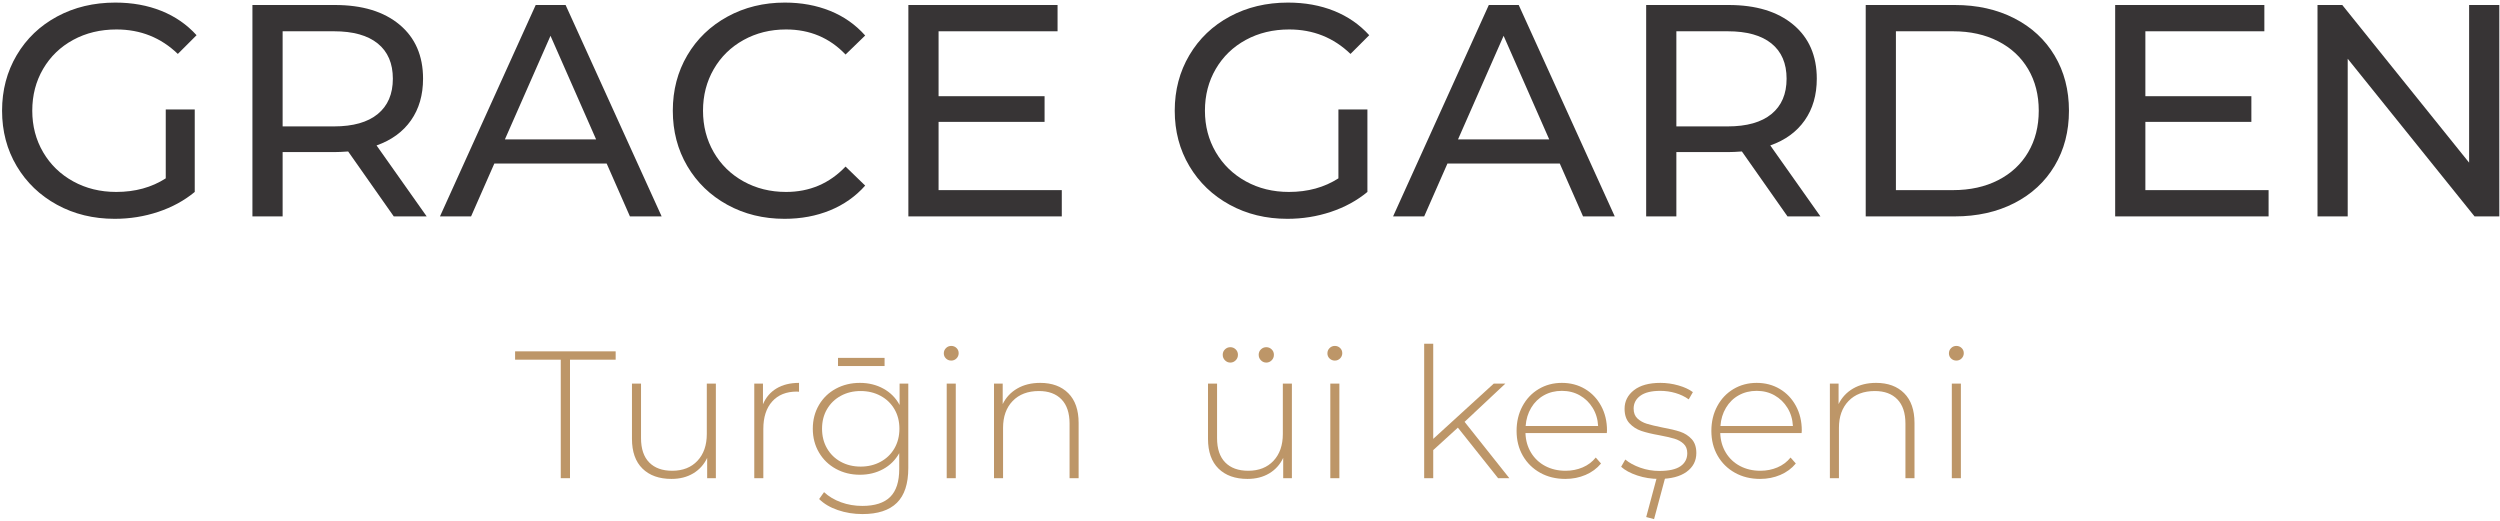 <?xml version="1.0" encoding="UTF-8"?> <svg xmlns="http://www.w3.org/2000/svg" width="729" height="152" viewBox="0 0 729 152" fill="none"><path d="M48.333 31.929H56.787V55.97C53.734 58.494 50.182 60.431 46.132 61.782C42.081 63.132 37.853 63.807 33.45 63.807C27.227 63.807 21.62 62.442 16.63 59.712C11.64 56.982 7.721 53.225 4.874 48.44C2.026 43.656 0.603 38.269 0.603 32.281C0.603 26.293 2.026 20.891 4.874 16.077C7.721 11.263 11.655 7.506 16.674 4.805C21.694 2.104 27.345 0.754 33.626 0.754C38.558 0.754 43.035 1.561 47.056 3.176C51.077 4.79 54.498 7.153 57.316 10.265L51.856 15.725C46.924 10.969 40.965 8.591 33.978 8.591C29.282 8.591 25.069 9.604 21.342 11.63C17.613 13.655 14.693 16.473 12.579 20.084C10.466 23.695 9.409 27.76 9.409 32.281C9.409 36.742 10.466 40.779 12.579 44.389C14.693 48 17.613 50.833 21.342 52.888C25.069 54.943 29.253 55.97 33.89 55.97C39.409 55.97 44.223 54.649 48.333 52.007V31.929Z" fill="#373435"></path><path d="M390.283 31.929H398.737V55.97C395.684 58.494 392.133 60.431 388.082 61.782C384.031 63.132 379.803 63.807 375.4 63.807C369.177 63.807 363.571 62.442 358.58 59.712C353.59 56.982 349.671 53.225 346.824 48.44C343.976 43.656 342.553 38.269 342.553 32.281C342.553 26.293 343.976 20.891 346.824 16.077C349.671 11.263 353.605 7.506 358.624 4.805C363.644 2.104 369.295 0.754 375.576 0.754C380.508 0.754 384.985 1.561 389.006 3.176C393.028 4.79 396.448 7.153 399.266 10.265L393.806 15.725C388.874 10.969 382.915 8.591 375.929 8.591C371.232 8.591 367.02 9.604 363.292 11.63C359.564 13.655 356.643 16.473 354.529 20.084C352.416 23.695 351.359 27.76 351.359 32.281C351.359 36.742 352.416 40.779 354.529 44.389C356.643 48 359.564 50.833 363.292 52.888C367.02 54.943 371.203 55.97 375.841 55.97C381.359 55.97 386.173 54.649 390.283 52.007V31.929Z" fill="#373435"></path><path d="M454.834 47.691H422.074L415.293 63.102H406.223L434.139 1.458H442.857L470.861 63.102H461.615L454.834 47.691ZM451.752 40.647L438.454 10.44L425.156 40.647H451.752Z" fill="#373435"></path><path d="M114.821 63.102L101.523 44.169C99.88 44.286 98.588 44.345 97.649 44.345H82.414V63.102H73.607V1.458H97.649C105.633 1.458 111.915 3.366 116.495 7.182C121.074 10.998 123.363 16.253 123.363 22.946C123.363 27.701 122.189 31.752 119.841 35.099C117.492 38.445 114.146 40.881 109.802 42.408L124.42 63.102H114.821ZM97.385 36.86C102.962 36.86 107.218 35.656 110.154 33.249C113.089 30.842 114.557 27.407 114.557 22.946C114.557 18.484 113.089 15.064 110.154 12.686C107.218 10.309 102.962 9.12 97.385 9.12H82.414V36.86H97.385Z" fill="#373435"></path><path d="M176.906 47.691H144.146L137.365 63.102H128.295L156.211 1.458H164.929L192.934 63.102H183.687L176.906 47.691ZM173.824 40.647L160.526 10.44L147.228 40.647H173.824Z" fill="#373435"></path><path d="M228.775 63.807C222.61 63.807 217.048 62.442 212.087 59.712C207.126 56.982 203.236 53.225 200.418 48.44C197.6 43.656 196.191 38.269 196.191 32.281C196.191 26.293 197.6 20.906 200.418 16.121C203.236 11.336 207.141 7.579 212.131 4.849C217.121 2.119 222.698 0.754 228.863 0.754C233.677 0.754 238.08 1.561 242.073 3.176C246.065 4.79 249.47 7.182 252.288 10.353L246.564 15.901C241.926 11.028 236.143 8.591 229.215 8.591C224.636 8.591 220.497 9.619 216.798 11.674C213.1 13.729 210.208 16.561 208.124 20.172C206.04 23.782 204.998 27.819 204.998 32.281C204.998 36.742 206.04 40.779 208.124 44.389C210.208 48 213.1 50.833 216.798 52.888C220.497 54.943 224.636 55.97 229.215 55.97C236.084 55.97 241.867 53.504 246.564 48.572L252.288 54.12C249.47 57.291 246.05 59.698 242.028 61.342C238.007 62.985 233.589 63.807 228.775 63.807Z" fill="#373435"></path><path d="M309.617 55.441V63.102H264.881V1.458H308.384V9.12H273.687V28.053H304.598V35.539H273.687V55.441H309.617Z" fill="#373435"></path><path d="M521.234 63.102L507.936 44.169C506.293 44.286 505.001 44.345 504.062 44.345H488.827V63.102H480.021V1.458H504.062C512.046 1.458 518.328 3.366 522.908 7.182C527.487 10.998 529.776 16.253 529.776 22.946C529.776 27.701 528.602 31.752 526.254 35.099C523.905 38.445 520.559 40.881 516.215 42.408L530.833 63.102H521.234ZM503.798 36.86C509.375 36.86 513.631 35.656 516.567 33.249C519.502 30.842 520.97 27.407 520.97 22.946C520.97 18.484 519.502 15.064 516.567 12.686C513.631 10.309 509.375 9.12 503.798 9.12H488.827V36.86H503.798Z" fill="#373435"></path><path d="M544.042 1.458H570.021C576.537 1.458 582.32 2.75 587.369 5.333C592.418 7.916 596.337 11.541 599.126 16.209C601.914 20.876 603.309 26.233 603.309 32.28C603.309 38.327 601.914 43.684 599.126 48.352C596.337 53.019 592.418 56.644 587.369 59.228C582.32 61.811 576.537 63.102 570.021 63.102H544.042V1.458ZM569.492 55.441C574.483 55.441 578.871 54.472 582.658 52.535C586.444 50.597 589.365 47.882 591.42 44.389C593.475 40.896 594.502 36.86 594.502 32.28C594.502 27.701 593.475 23.665 591.42 20.172C589.365 16.679 586.444 13.963 582.658 12.026C578.871 10.088 574.483 9.12 569.492 9.12H552.848V55.441H569.492Z" fill="#373435"></path><path d="M661.52 55.441V63.102H616.783V1.458H660.287V9.12H625.59V28.053H656.5V35.539H625.59V55.441H661.52Z" fill="#373435"></path><path d="M728.799 1.458V63.102H721.578L684.591 17.133V63.102H675.785V1.458H683.006L719.993 47.427V1.458H728.799Z" fill="#373435"></path><path d="M163.516 104.884H150.201V102.453H179.526V104.884H166.211V139.44H163.516V104.884Z" fill="#BD9668"></path><path d="M208.745 111.858V139.44H206.209V133.522C205.293 135.459 203.937 136.965 202.14 138.04C200.344 139.114 198.23 139.651 195.8 139.651C192.207 139.651 189.389 138.647 187.346 136.64C185.303 134.632 184.281 131.743 184.281 127.974V111.858H186.923V127.763C186.923 130.863 187.716 133.223 189.301 134.843C190.886 136.464 193.123 137.274 196.011 137.274C199.111 137.274 201.568 136.305 203.382 134.367C205.196 132.43 206.103 129.823 206.103 126.548V111.858H208.745Z" fill="#BD9668"></path><path d="M222.482 117.883C223.328 115.875 224.649 114.334 226.445 113.259C228.242 112.185 230.426 111.647 232.997 111.647V114.236L232.363 114.184C229.298 114.184 226.903 115.144 225.177 117.064C223.451 118.983 222.588 121.651 222.588 125.068V139.44H219.946V111.859H222.482V117.883Z" fill="#BD9668"></path><path d="M264.858 111.859V136.481C264.858 141.061 263.749 144.442 261.529 146.626C259.31 148.81 255.964 149.902 251.49 149.902C248.954 149.902 246.559 149.515 244.305 148.74C242.05 147.965 240.236 146.89 238.862 145.517L240.289 143.509C241.663 144.777 243.318 145.763 245.255 146.468C247.193 147.172 249.253 147.524 251.438 147.524C255.101 147.524 257.813 146.653 259.575 144.909C261.336 143.165 262.216 140.462 262.216 136.798V132.149C261.089 134.156 259.522 135.706 257.514 136.798C255.506 137.89 253.251 138.436 250.751 138.436C248.179 138.436 245.845 137.864 243.75 136.719C241.654 135.574 240.007 133.98 238.809 131.937C237.612 129.894 237.013 127.587 237.013 125.016C237.013 122.444 237.612 120.137 238.809 118.094C240.007 116.051 241.654 114.465 243.75 113.338C245.845 112.211 248.179 111.647 250.751 111.647C253.287 111.647 255.577 112.211 257.619 113.338C259.663 114.465 261.23 116.051 262.322 118.094V111.859H264.858ZM250.962 136.059C253.111 136.059 255.048 135.592 256.774 134.658C258.5 133.725 259.847 132.422 260.816 130.748C261.785 129.075 262.269 127.164 262.269 125.016C262.269 122.867 261.785 120.965 260.816 119.309C259.847 117.654 258.5 116.359 256.774 115.426C255.048 114.492 253.111 114.025 250.962 114.025C248.813 114.025 246.885 114.492 245.176 115.426C243.468 116.359 242.129 117.654 241.161 119.309C240.192 120.965 239.708 122.867 239.708 125.016C239.708 127.164 240.192 129.075 241.161 130.748C242.129 132.422 243.468 133.725 245.176 134.658C246.885 135.592 248.813 136.059 250.962 136.059Z" fill="#BD9668"></path><path d="M276.06 111.858H278.702V139.44H276.06V111.858ZM277.381 105.148C276.782 105.148 276.272 104.946 275.849 104.54C275.426 104.135 275.215 103.633 275.215 103.035C275.215 102.436 275.426 101.925 275.849 101.502C276.272 101.079 276.782 100.868 277.381 100.868C277.98 100.868 278.491 101.071 278.914 101.476C279.336 101.881 279.548 102.383 279.548 102.982C279.548 103.58 279.336 104.091 278.914 104.514C278.491 104.937 277.98 105.148 277.381 105.148Z" fill="#BD9668"></path><path d="M303.325 111.647C306.777 111.647 309.507 112.651 311.515 114.659C313.523 116.667 314.527 119.556 314.527 123.325V139.44H311.885V123.536C311.885 120.436 311.101 118.076 309.533 116.456C307.966 114.836 305.773 114.025 302.955 114.025C299.715 114.025 297.161 114.994 295.294 116.931C293.427 118.869 292.493 121.475 292.493 124.751V139.44H289.852V111.859H292.388V117.83C293.339 115.892 294.757 114.377 296.641 113.286C298.526 112.194 300.754 111.647 303.325 111.647Z" fill="#BD9668"></path><path d="M376.717 111.858V139.44H374.181V133.522C373.265 135.459 371.909 136.965 370.112 138.04C368.316 139.114 366.202 139.651 363.771 139.651C360.179 139.651 357.361 138.647 355.317 136.64C353.275 134.632 352.253 131.743 352.253 127.974V111.858H354.895V127.763C354.895 130.863 355.687 133.223 357.272 134.843C358.858 136.464 361.094 137.274 363.983 137.274C367.083 137.274 369.54 136.305 371.354 134.367C373.168 132.43 374.075 129.823 374.075 126.548V111.858H376.717Z" fill="#BD9668"></path><path d="M387.919 111.858H390.561V139.44H387.919V111.858ZM389.24 105.148C388.641 105.148 388.13 104.946 387.707 104.54C387.284 104.135 387.073 103.633 387.073 103.035C387.073 102.436 387.284 101.925 387.707 101.502C388.13 101.079 388.641 100.868 389.24 100.868C389.838 100.868 390.349 101.071 390.772 101.476C391.194 101.881 391.406 102.383 391.406 102.982C391.406 103.58 391.194 104.091 390.772 104.514C390.349 104.937 389.838 105.148 389.24 105.148Z" fill="#BD9668"></path><path d="M425.116 124.698L417.93 131.25V139.44H415.288V100.234H417.93V127.974L435.578 111.859H438.959L427.071 123.008L440.122 139.44H436.846L425.116 124.698Z" fill="#BD9668"></path><path d="M468.549 126.284H444.824C444.895 128.432 445.441 130.343 446.462 132.016C447.484 133.69 448.867 134.984 450.61 135.9C452.354 136.816 454.318 137.274 456.502 137.274C458.298 137.274 459.962 136.948 461.495 136.296C463.027 135.645 464.304 134.685 465.326 133.417L466.858 135.16C465.66 136.604 464.154 137.714 462.34 138.489C460.526 139.264 458.562 139.652 456.449 139.652C453.701 139.652 451.253 139.053 449.104 137.855C446.956 136.657 445.274 135.002 444.058 132.888C442.843 130.775 442.235 128.362 442.235 125.65C442.235 122.972 442.808 120.568 443.953 118.437C445.098 116.306 446.674 114.642 448.682 113.444C450.689 112.247 452.944 111.647 455.445 111.647C457.946 111.647 460.192 112.237 462.182 113.417C464.172 114.598 465.739 116.245 466.884 118.358C468.029 120.472 468.601 122.867 468.601 125.544L468.549 126.284ZM455.445 113.972C453.507 113.972 451.764 114.404 450.214 115.267C448.664 116.13 447.422 117.345 446.489 118.913C445.555 120.48 445.018 122.25 444.877 124.223H466.012C465.907 122.25 465.379 120.489 464.427 118.939C463.476 117.389 462.226 116.174 460.676 115.293C459.126 114.413 457.382 113.972 455.445 113.972Z" fill="#BD9668"></path><path d="M483.767 139.652C481.548 139.652 479.434 139.317 477.426 138.648C475.418 137.978 473.851 137.133 472.724 136.112L473.939 133.998C475.066 134.949 476.519 135.742 478.298 136.376C480.077 137.01 481.935 137.327 483.873 137.327C486.655 137.327 488.707 136.869 490.028 135.953C491.349 135.037 492.009 133.769 492.009 132.149C492.009 130.986 491.648 130.07 490.926 129.401C490.204 128.732 489.315 128.238 488.258 127.922C487.201 127.605 485.74 127.27 483.873 126.918C481.689 126.53 479.927 126.108 478.589 125.65C477.25 125.192 476.105 124.452 475.154 123.431C474.203 122.409 473.727 121 473.727 119.203C473.727 117.019 474.635 115.214 476.449 113.787C478.263 112.361 480.843 111.647 484.19 111.647C485.951 111.647 487.694 111.894 489.42 112.387C491.147 112.88 492.556 113.532 493.647 114.342L492.432 116.456C491.305 115.645 490.019 115.029 488.575 114.606C487.131 114.184 485.652 113.972 484.137 113.972C481.565 113.972 479.628 114.448 478.324 115.399C477.021 116.35 476.369 117.601 476.369 119.151C476.369 120.384 476.739 121.343 477.479 122.03C478.219 122.717 479.126 123.228 480.2 123.562C481.275 123.897 482.781 124.258 484.718 124.646C486.867 125.033 488.601 125.447 489.922 125.887C491.243 126.328 492.362 127.041 493.277 128.027C494.194 129.014 494.651 130.37 494.651 132.096C494.651 134.386 493.7 136.217 491.798 137.591C489.896 138.965 487.219 139.652 483.767 139.652Z" fill="#BD9668"></path><path d="M525.35 126.284H501.625C501.696 128.432 502.242 130.343 503.263 132.016C504.285 133.69 505.667 134.984 507.411 135.9C509.155 136.816 511.119 137.274 513.302 137.274C515.099 137.274 516.763 136.948 518.295 136.296C519.828 135.645 521.105 134.685 522.126 133.417L523.659 135.16C522.461 136.604 520.955 137.714 519.141 138.489C517.327 139.264 515.363 139.652 513.249 139.652C510.502 139.652 508.054 139.053 505.905 137.855C503.756 136.657 502.075 135.002 500.859 132.888C499.644 130.775 499.036 128.362 499.036 125.65C499.036 122.972 499.609 120.568 500.754 118.437C501.898 116.306 503.474 114.642 505.483 113.444C507.49 112.247 509.745 111.647 512.246 111.647C514.746 111.647 516.992 112.237 518.983 113.417C520.973 114.598 522.54 116.245 523.685 118.358C524.83 120.472 525.402 122.867 525.402 125.544L525.35 126.284ZM512.246 113.972C510.308 113.972 508.565 114.404 507.015 115.267C505.465 116.13 504.223 117.345 503.29 118.913C502.356 120.48 501.819 122.25 501.678 124.223H522.813C522.708 122.25 522.179 120.489 521.228 118.939C520.277 117.389 519.026 116.174 517.476 115.293C515.927 114.413 514.183 113.972 512.246 113.972Z" fill="#BD9668"></path><path d="M547.066 111.647C550.518 111.647 553.248 112.651 555.256 114.659C557.264 116.667 558.268 119.556 558.268 123.325V139.44H555.626V123.536C555.626 120.436 554.842 118.076 553.275 116.456C551.707 114.836 549.514 114.025 546.696 114.025C543.456 114.025 540.902 114.994 539.035 116.931C537.168 118.869 536.235 121.475 536.235 124.751V139.44H533.593V111.859H536.129V117.83C537.08 115.892 538.498 114.377 540.382 113.286C542.267 112.194 544.495 111.647 547.066 111.647Z" fill="#BD9668"></path><path d="M569.152 111.858H571.794V139.44H569.152V111.858ZM570.473 105.148C569.874 105.148 569.363 104.946 568.941 104.54C568.518 104.135 568.307 103.633 568.307 103.035C568.307 102.436 568.518 101.925 568.941 101.502C569.363 101.079 569.874 100.868 570.473 100.868C571.072 100.868 571.583 101.071 572.005 101.476C572.428 101.881 572.64 102.383 572.64 102.982C572.64 103.58 572.428 104.091 572.005 104.514C571.583 104.937 571.072 105.148 570.473 105.148Z" fill="#BD9668"></path><path d="M358.765 105.731C358.167 105.731 357.647 105.511 357.207 105.071C356.766 104.631 356.546 104.093 356.546 103.46C356.546 102.825 356.766 102.297 357.207 101.874C357.647 101.451 358.167 101.24 358.765 101.24C359.364 101.24 359.884 101.451 360.324 101.874C360.764 102.297 360.985 102.825 360.985 103.46C360.985 104.093 360.764 104.631 360.324 105.071C359.884 105.511 359.364 105.731 358.765 105.731Z" fill="#BD9668"></path><path d="M369.252 105.731C368.654 105.731 368.134 105.511 367.694 105.071C367.253 104.631 367.033 104.093 367.033 103.46C367.033 102.825 367.253 102.297 367.694 101.874C368.134 101.451 368.654 101.24 369.252 101.24C369.851 101.24 370.371 101.451 370.811 101.874C371.251 102.297 371.472 102.825 371.472 103.46C371.472 104.093 371.251 104.631 370.811 105.071C370.371 105.511 369.851 105.731 369.252 105.731Z" fill="#BD9668"></path><path d="M244.363 104.358H257.942V106.736H244.363V104.358Z" fill="#BD9668"></path><path d="M485.837 138.28L482.323 151.383L480.034 150.767L483.548 137.663L485.837 138.28Z" fill="#BD9668"></path></svg> 